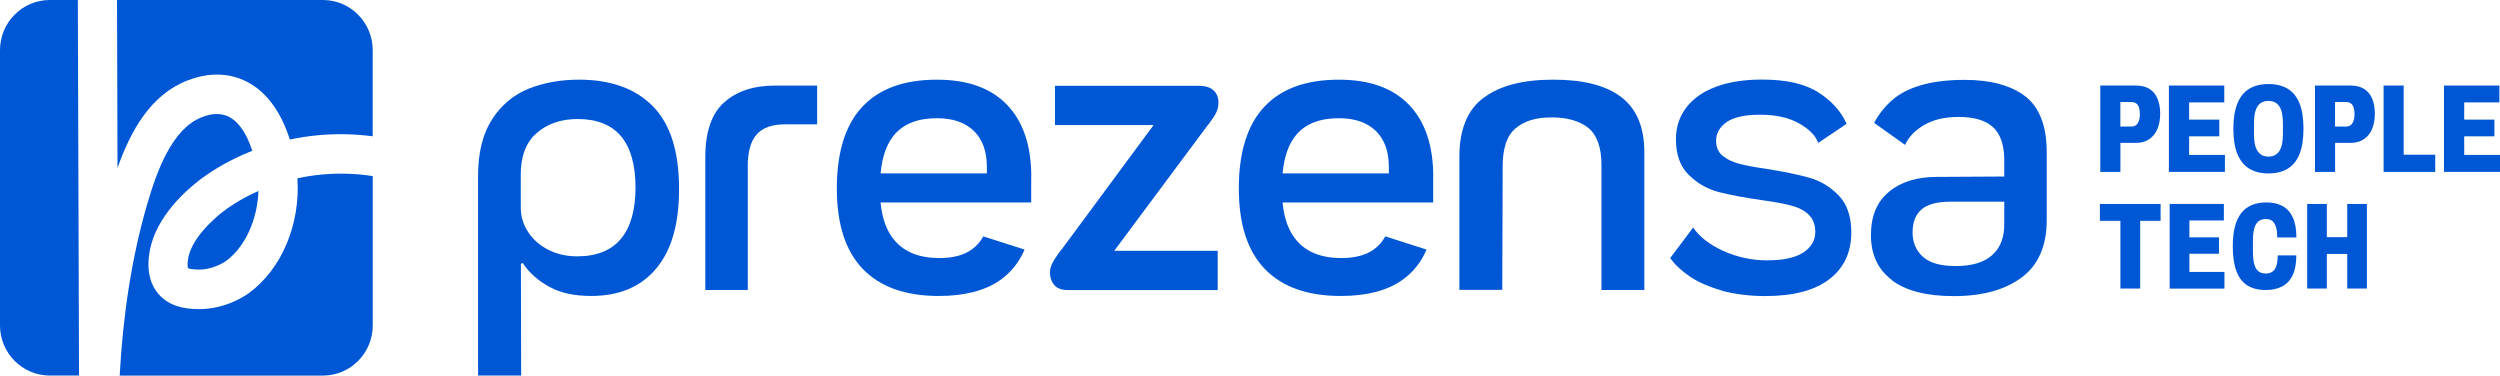 <svg width="213" height="32" viewBox="0 0 213 32" fill="none" xmlns="http://www.w3.org/2000/svg">
<g clip-path="url(#clip0_44_5027)">
<path d="M178.945 14.648V7.289H181.973C182.454 7.289 182.849 7.389 183.153 7.588C183.457 7.787 183.683 8.065 183.828 8.425C183.973 8.781 184.047 9.205 184.047 9.689C184.047 10.173 183.969 10.614 183.814 10.985C183.658 11.355 183.425 11.647 183.118 11.857C182.81 12.067 182.425 12.174 181.966 12.174H180.659V14.648H178.949H178.945ZM180.655 10.782H181.592C181.839 10.782 182.023 10.686 182.139 10.493C182.256 10.301 182.316 10.048 182.316 9.731C182.316 9.504 182.291 9.311 182.242 9.158C182.192 9.005 182.111 8.888 182.001 8.809C181.892 8.731 181.743 8.692 181.56 8.692H180.655V10.782Z" fill="#0057D6"/>
<path d="M184.789 14.648V7.289H189.509V8.724H186.513V10.191H189.085V11.615H186.513V13.199H189.562V14.645H184.789V14.648Z" fill="#0057D6"/>
<path d="M193.271 14.776C192.625 14.776 192.084 14.64 191.639 14.373C191.197 14.106 190.858 13.69 190.628 13.127C190.399 12.565 190.282 11.842 190.282 10.963C190.282 10.083 190.399 9.364 190.628 8.805C190.858 8.246 191.194 7.829 191.639 7.562C192.081 7.295 192.625 7.16 193.271 7.16C193.918 7.16 194.469 7.295 194.914 7.562C195.356 7.829 195.691 8.246 195.917 8.805C196.143 9.364 196.256 10.083 196.256 10.963C196.256 11.842 196.143 12.561 195.917 13.127C195.691 13.69 195.356 14.106 194.914 14.373C194.472 14.64 193.925 14.776 193.271 14.776ZM193.271 13.341C193.49 13.341 193.677 13.298 193.833 13.213C193.988 13.127 194.115 13.003 194.214 12.842C194.313 12.682 194.388 12.486 194.433 12.255C194.479 12.024 194.504 11.757 194.504 11.457V10.482C194.504 10.176 194.479 9.905 194.433 9.674C194.388 9.442 194.313 9.246 194.214 9.086C194.115 8.926 193.988 8.805 193.833 8.723C193.677 8.641 193.49 8.599 193.271 8.599C193.052 8.599 192.865 8.641 192.709 8.723C192.554 8.805 192.427 8.926 192.328 9.086C192.229 9.246 192.155 9.442 192.109 9.674C192.063 9.905 192.038 10.176 192.038 10.482V11.457C192.038 11.757 192.059 12.024 192.109 12.255C192.155 12.486 192.229 12.682 192.328 12.842C192.427 13.003 192.554 13.127 192.709 13.213C192.865 13.298 193.052 13.341 193.271 13.341Z" fill="#0057D6"/>
<path d="M197.235 14.648V7.289H200.263C200.744 7.289 201.139 7.389 201.443 7.588C201.747 7.787 201.973 8.065 202.118 8.425C202.263 8.781 202.337 9.205 202.337 9.689C202.337 10.173 202.259 10.614 202.104 10.985C201.948 11.355 201.715 11.647 201.408 11.857C201.1 12.067 200.715 12.174 200.256 12.174H198.949V14.648H197.239H197.235ZM198.945 10.782H199.882C200.129 10.782 200.313 10.686 200.429 10.493C200.546 10.301 200.606 10.048 200.606 9.731C200.606 9.504 200.581 9.311 200.532 9.158C200.482 9.005 200.401 8.888 200.291 8.809C200.182 8.731 200.033 8.692 199.85 8.692H198.945V10.782Z" fill="#0057D6"/>
<path d="M203.083 14.648V7.289H204.793V13.181H207.481V14.648H203.079H203.083Z" fill="#0057D6"/>
<path d="M208.227 14.648V7.289H212.947V8.724H209.951V10.191H212.523V11.615H209.951V13.199H213V14.645H208.227V14.648Z" fill="#0057D6"/>
<path d="M180.659 24.583V18.815H178.91V17.377H184.082V18.815H182.344V24.583H180.659Z" fill="#0057D6"/>
<path d="M184.852 24.583V17.377H189.473V18.783H186.537V20.222H189.056V21.617H186.537V23.17H189.523V24.587H184.849L184.852 24.583Z" fill="#0057D6"/>
<path d="M193.042 24.709C192.396 24.709 191.869 24.573 191.456 24.306C191.042 24.036 190.735 23.626 190.534 23.074C190.332 22.523 190.233 21.825 190.233 20.977C190.233 19.706 190.474 18.766 190.951 18.157C191.428 17.549 192.148 17.246 193.106 17.246C193.639 17.246 194.095 17.349 194.473 17.556C194.851 17.762 195.141 18.086 195.346 18.524C195.551 18.966 195.653 19.535 195.653 20.233H194.021C194.021 19.891 193.989 19.603 193.922 19.368C193.855 19.133 193.752 18.959 193.611 18.837C193.47 18.716 193.282 18.66 193.053 18.66C192.788 18.66 192.576 18.727 192.413 18.863C192.251 18.998 192.131 19.204 192.06 19.475C191.986 19.749 191.95 20.091 191.95 20.504V21.458C191.95 21.878 191.986 22.223 192.06 22.497C192.134 22.772 192.247 22.975 192.41 23.106C192.569 23.238 192.781 23.306 193.046 23.306C193.282 23.306 193.477 23.249 193.629 23.131C193.781 23.017 193.894 22.843 193.961 22.611C194.031 22.38 194.063 22.099 194.063 21.761H195.646C195.646 22.444 195.543 23.007 195.339 23.438C195.134 23.872 194.837 24.192 194.448 24.399C194.06 24.605 193.59 24.709 193.042 24.709Z" fill="#0057D6"/>
<path d="M196.571 24.583V17.377H198.246V20.207H199.984V17.377H201.659V24.583H199.984V21.635H198.246V24.583H196.571Z" fill="#0057D6"/>
<path d="M6.737 32H6.734L6.631 0H4.243C1.901 0 0 1.915 0 4.276V27.721C0 30.081 1.901 31.996 4.243 31.996H6.737V32Z" fill="#0057D6"/>
<path d="M27.448 14.868C26.706 14.935 26 15.049 25.342 15.192C25.597 19.087 24.014 22.932 21.188 24.983C20.834 25.239 18.962 26.503 16.478 26.321C15.874 26.279 14.461 26.179 13.486 25.029C12.472 23.829 12.634 22.312 12.691 21.818C13.016 18.863 15.478 16.53 16.916 15.405C17.676 14.811 19.237 13.732 21.498 12.846C20.954 11.183 20.149 10.126 19.181 9.819C18.326 9.549 17.474 9.876 17.195 9.987C14.687 10.955 13.38 14.491 12.521 17.463C11.26 21.821 10.483 26.688 10.197 32H10.19H27.515C29.858 32 31.758 30.085 31.758 27.724V15.003C30.448 14.8 29.003 14.725 27.452 14.868H27.448Z" fill="#0057D6"/>
<path d="M15.997 6.846C17.463 6.277 18.866 6.202 20.169 6.608C21.664 7.078 23.579 8.388 24.695 11.888C25.462 11.724 26.282 11.596 27.147 11.518C28.673 11.379 30.217 11.411 31.754 11.614V4.276C31.754 1.915 29.853 0 27.511 0H9.97L10.012 14.309C11.153 11.09 12.856 8.057 15.993 6.846H15.997Z" fill="#0057D6"/>
<path d="M16.005 22.185C15.952 22.655 15.994 22.797 16.022 22.844C16.125 22.922 16.567 22.954 16.711 22.961C18.1 23.061 19.23 22.256 19.241 22.249C20.891 21.053 21.937 18.696 22.021 16.271C20.446 16.969 19.393 17.721 18.962 18.059C18.322 18.561 16.21 20.345 16.008 22.182L16.005 22.185Z" fill="#0057D6"/>
<path d="M122.114 15.07C122.114 12.4 121.418 10.342 120.037 8.918C118.659 7.49 116.67 6.789 114.073 6.789C111.296 6.789 109.183 7.544 107.735 9.082C106.283 10.616 105.548 12.963 105.548 16.032C105.548 19.101 106.283 21.39 107.77 22.924C109.254 24.455 111.406 25.217 114.235 25.217C116.44 25.217 118.175 24.765 119.464 23.864C120.39 23.209 121.086 22.34 121.542 21.262L118.026 20.14C117.783 20.589 117.465 20.948 117.08 21.23C116.401 21.735 115.447 21.988 114.285 21.988C112.6 21.988 111.328 21.482 110.487 20.507C109.819 19.738 109.413 18.684 109.272 17.249H122.107V15.074L122.114 15.07ZM118.334 14.775H109.275C109.409 13.336 109.802 12.247 110.434 11.496C111.239 10.542 112.458 10.072 114.069 10.072C115.43 10.072 116.468 10.431 117.221 11.154C117.956 11.873 118.33 12.888 118.33 14.223V14.775H118.334Z" fill="#0057D6"/>
<path d="M87.865 15.07C87.865 12.4 87.169 10.342 85.788 8.918C84.41 7.49 82.421 6.789 79.824 6.789C77.047 6.789 74.934 7.544 73.486 9.082C72.034 10.616 71.299 12.963 71.299 16.032C71.299 19.101 72.034 21.39 73.521 22.924C75.005 24.455 77.156 25.217 79.986 25.217C82.191 25.217 83.926 24.765 85.215 23.864C86.141 23.209 86.837 22.34 87.293 21.262L83.777 20.14C83.534 20.589 83.216 20.948 82.831 21.23C82.152 21.735 81.198 21.988 80.036 21.988C78.351 21.988 77.079 21.482 76.238 20.507C75.57 19.738 75.164 18.684 75.023 17.249H87.858V15.074L87.865 15.07ZM84.085 14.775H75.026C75.16 13.336 75.552 12.247 76.185 11.496C76.99 10.542 78.209 10.072 79.82 10.072C81.181 10.072 82.219 10.431 82.972 11.154C83.707 11.873 84.081 12.888 84.081 14.223V14.775H84.085Z" fill="#0057D6"/>
<path d="M41.936 10.145C42.742 8.916 43.798 8.051 45.07 7.545C46.359 7.04 47.773 6.787 49.331 6.787C52.033 6.787 54.132 7.545 55.616 9.044C57.103 10.543 57.856 12.889 57.856 16.101C57.856 19.077 57.213 21.334 55.902 22.887C54.595 24.439 52.768 25.215 50.369 25.215C48.935 25.215 47.755 24.962 46.805 24.439C45.854 23.916 45.084 23.246 44.529 22.399L43.777 22.851V17.742H44.367C44.385 18.5 44.6 19.188 45.031 19.818C45.444 20.43 46.017 20.936 46.752 21.299C47.469 21.659 48.292 21.84 49.186 21.84C50.832 21.84 52.086 21.334 52.91 20.341C53.733 19.348 54.146 17.888 54.146 15.973C54.146 14.057 53.733 12.58 52.91 11.604C52.086 10.629 50.85 10.141 49.221 10.141C47.808 10.141 46.624 10.54 45.709 11.351C44.794 12.145 44.349 13.374 44.367 14.997L44.402 31.998H40.731V14.979C40.731 12.975 41.145 11.351 41.95 10.141H41.933L41.936 10.145Z" fill="#0057D6"/>
<path d="M61.685 8.736C62.742 7.779 64.194 7.291 66.038 7.291H69.62V10.595H66.879C65.769 10.595 64.964 10.883 64.462 11.46C63.96 12.037 63.71 12.941 63.71 14.13V24.708H60.092V13.372C60.092 11.243 60.629 9.691 61.685 8.733V8.736Z" fill="#0057D6"/>
<path d="M126.378 8.357C127.739 7.31 129.728 6.787 132.324 6.787C134.921 6.787 136.818 7.275 138.126 8.268C139.433 9.262 140.097 10.832 140.097 12.961V24.71H136.444V14.061C136.444 12.562 136.066 11.515 135.334 10.903C134.582 10.308 133.543 10.002 132.201 10.002C130.858 10.002 129.855 10.308 129.12 10.942C128.385 11.554 128.028 12.64 128.028 14.153L127.993 24.695H124.34V13.324C124.34 11.049 125.022 9.372 126.382 8.343V8.361L126.378 8.357Z" fill="#0057D6"/>
<path d="M146.732 24.762C145.64 24.456 144.725 24.057 143.99 23.57C143.273 23.082 142.7 22.559 142.305 21.982L144.258 19.383C144.795 20.177 145.654 20.846 146.837 21.387C148.021 21.911 149.254 22.181 150.544 22.181C151.921 22.181 152.96 21.964 153.642 21.512C154.324 21.06 154.663 20.483 154.663 19.742C154.663 19.13 154.465 18.642 154.091 18.279C153.716 17.919 153.215 17.667 152.568 17.503C151.925 17.339 151.155 17.197 150.222 17.069C148.699 16.851 147.428 16.616 146.442 16.364C145.456 16.111 144.598 15.605 143.88 14.9C143.163 14.195 142.789 13.184 142.789 11.867C142.789 10.856 143.075 9.955 143.647 9.197C144.22 8.421 145.06 7.826 146.156 7.409C147.247 6.993 148.572 6.779 150.13 6.779C152.19 6.779 153.783 7.139 154.932 7.879C156.076 8.602 156.864 9.503 157.33 10.55L154.914 12.173C154.681 11.543 154.126 10.98 153.25 10.496C152.374 10.008 151.261 9.774 149.954 9.774C148.646 9.774 147.714 9.991 147.106 10.404C146.516 10.82 146.212 11.361 146.212 11.992C146.212 12.533 146.392 12.967 146.767 13.273C147.141 13.579 147.608 13.797 148.201 13.96C148.791 14.106 149.526 14.249 150.441 14.377C151.929 14.612 153.165 14.865 154.13 15.135C155.098 15.406 155.938 15.912 156.656 16.652C157.373 17.393 157.73 18.439 157.73 19.81C157.73 21.505 157.104 22.826 155.868 23.78C154.631 24.738 152.805 25.225 150.406 25.225C149.046 25.225 147.809 25.061 146.717 24.773L146.735 24.755L146.732 24.762Z" fill="#0057D6"/>
<path d="M161.196 23.862C159.994 22.961 159.404 21.68 159.404 20.035C159.404 18.39 159.924 17.183 160.945 16.336C161.966 15.488 163.326 15.072 165.029 15.072L171.314 15.036L171.279 17.183H166.195C165.011 17.183 164.188 17.418 163.686 17.87C163.185 18.322 162.951 18.97 162.951 19.818C162.951 20.665 163.259 21.37 163.849 21.893C164.439 22.417 165.372 22.669 166.626 22.669C168.021 22.669 169.078 22.345 169.759 21.712C170.459 21.081 170.78 20.177 170.763 19.024V13.537C170.745 12.273 170.402 11.355 169.759 10.792C169.113 10.233 168.148 9.963 166.877 9.963C165.679 9.963 164.693 10.198 163.905 10.668C163.117 11.138 162.598 11.697 162.312 12.345L159.676 10.468C160.072 9.728 160.574 9.098 161.181 8.556C161.789 8.015 162.595 7.581 163.616 7.275C164.637 6.968 165.891 6.805 167.396 6.805C169.6 6.805 171.318 7.275 172.536 8.193C173.755 9.133 174.381 10.721 174.381 12.975V18.732C174.381 20.932 173.681 22.559 172.268 23.624C170.855 24.688 168.919 25.229 166.467 25.229C164.138 25.229 162.383 24.777 161.185 23.876L161.203 23.858L161.196 23.862Z" fill="#0057D6"/>
<path d="M103.053 10.472C103.307 10.145 103.498 9.849 103.618 9.596C103.749 9.322 103.813 9.037 103.813 8.749C103.813 8.304 103.668 7.948 103.381 7.688C103.099 7.432 102.678 7.311 102.088 7.311H89.885V10.654H98.287L90.475 21.221L90.186 21.577L90.179 21.587L90.172 21.598C89.967 21.897 89.801 22.161 89.677 22.392C89.532 22.659 89.458 22.944 89.458 23.239C89.458 23.645 89.578 23.994 89.811 24.272C90.059 24.564 90.44 24.713 90.953 24.713H103.749V21.37H94.931L102.795 10.803L103.053 10.479V10.472Z" fill="#0057D6"/>
</g>
<defs>
<clipPath id="clip0_44_5027">
<rect width="213" height="32" fill="white"/>
</clipPath>
</defs>
</svg>
